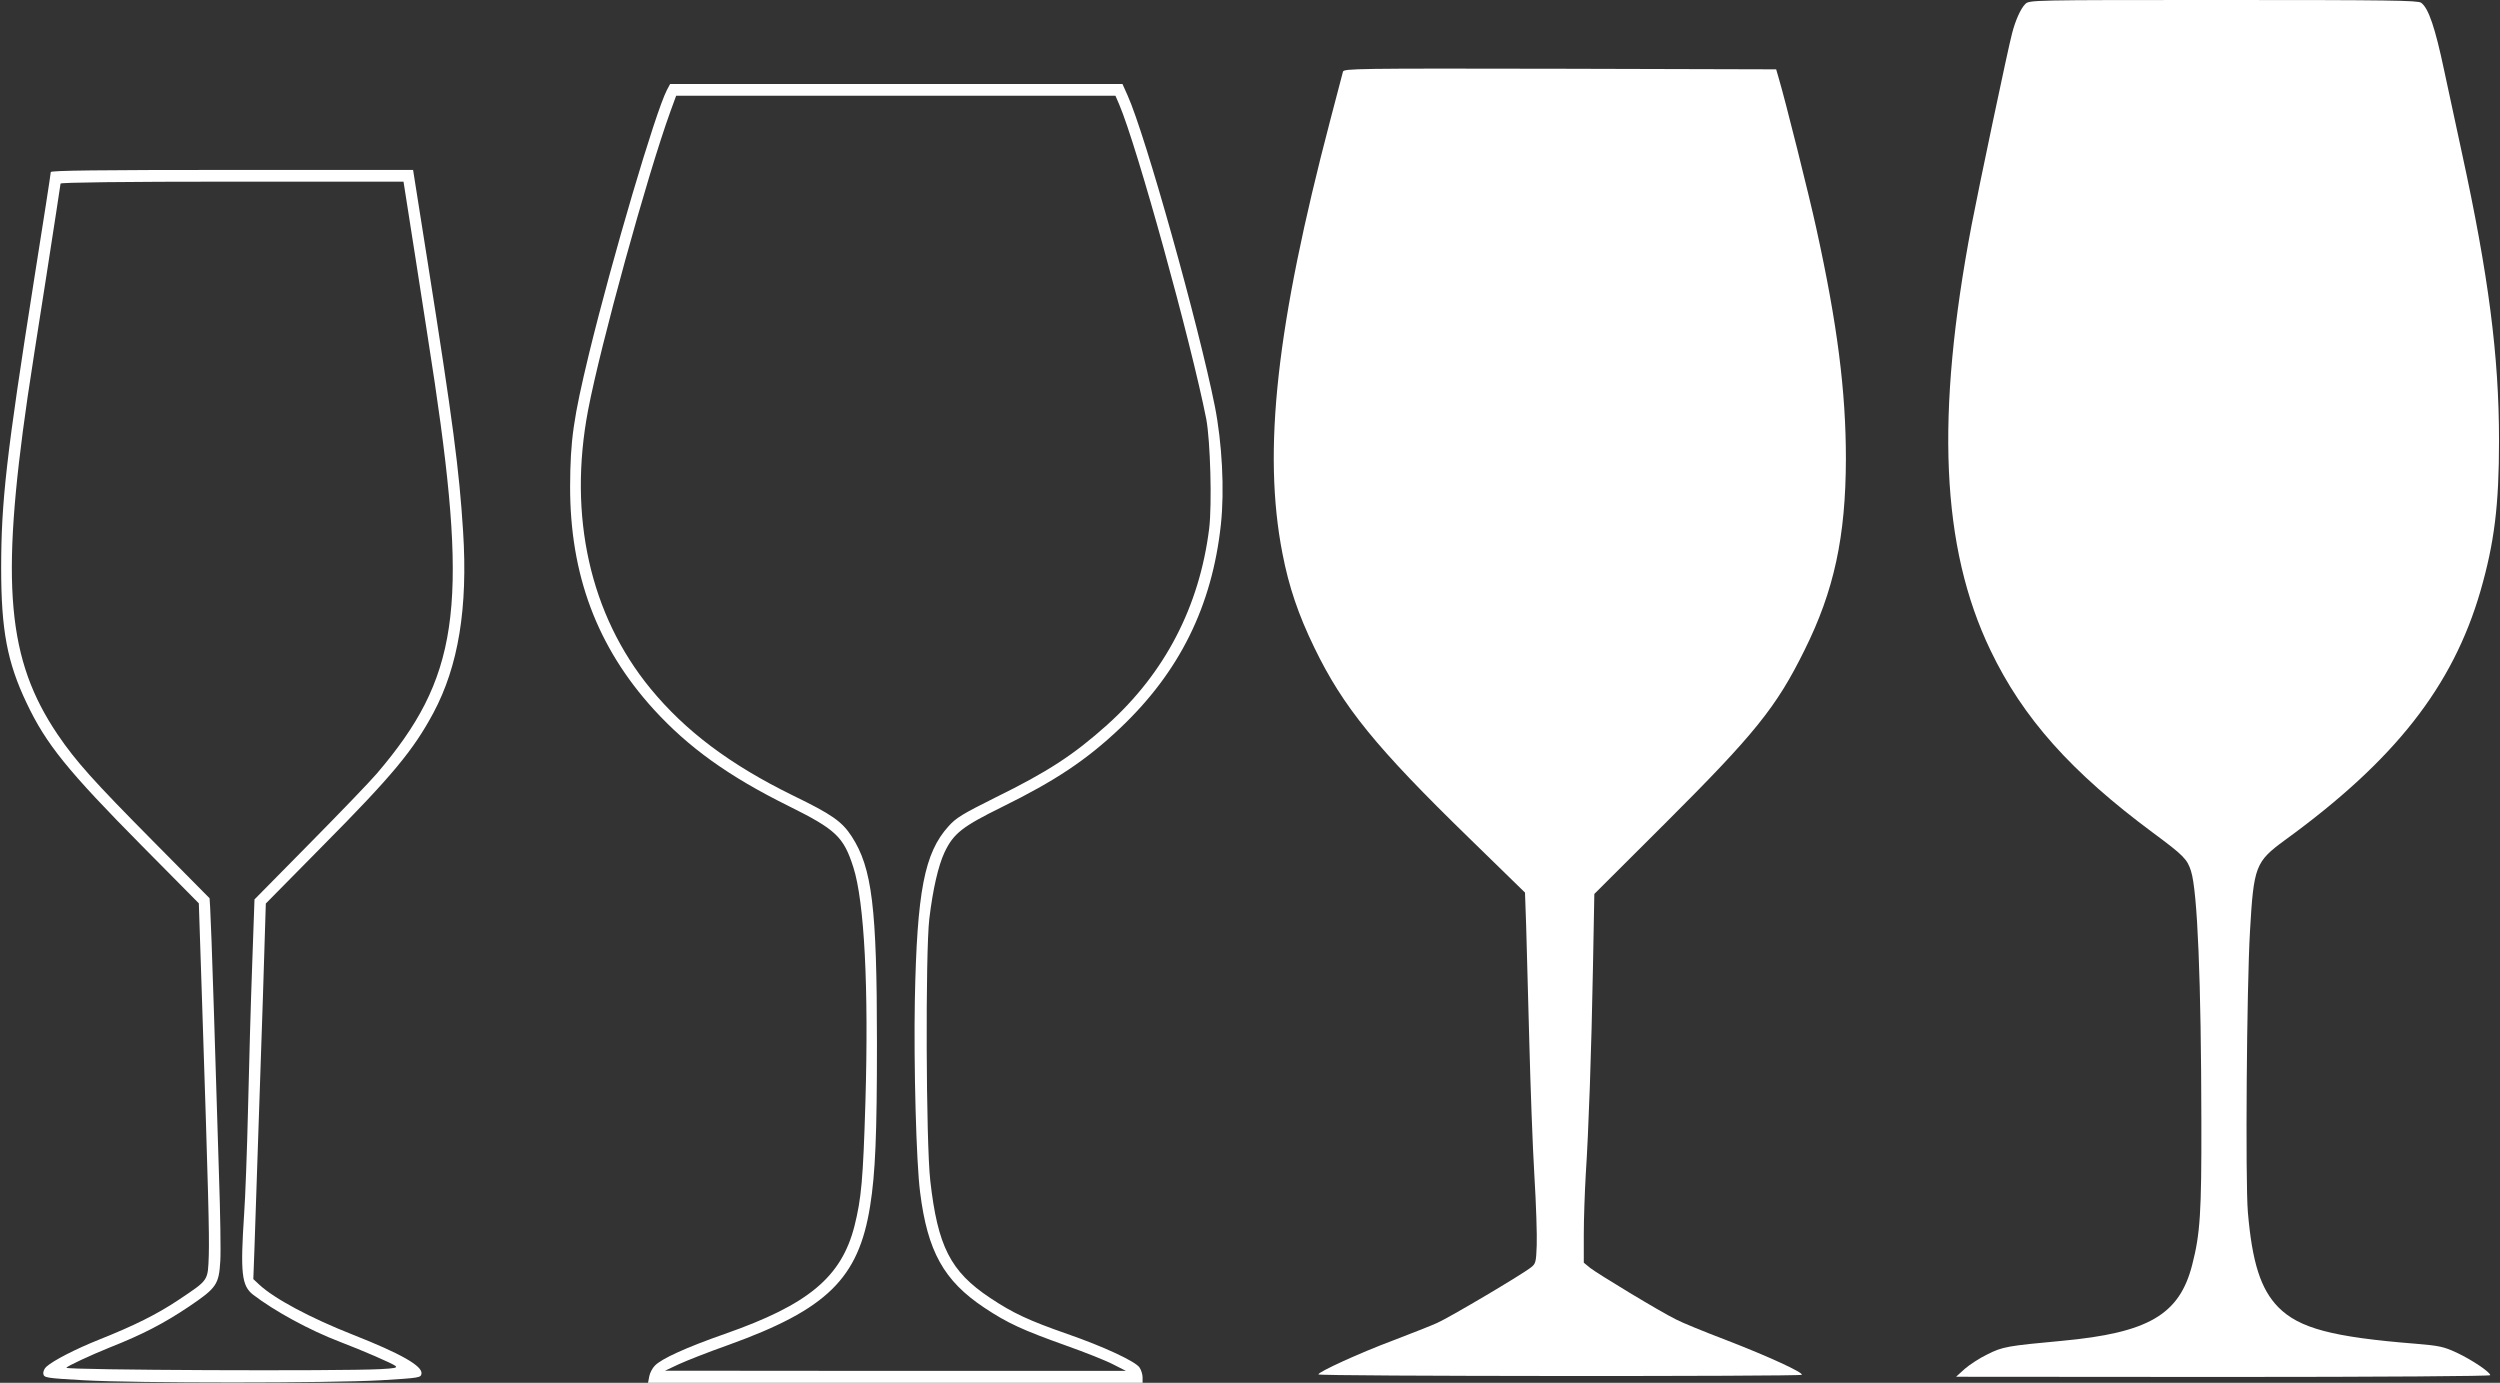 <?xml version="1.0" standalone="no"?>
<!DOCTYPE svg PUBLIC "-//W3C//DTD SVG 20010904//EN"
 "http://www.w3.org/TR/2001/REC-SVG-20010904/DTD/svg10.dtd">
<svg version="1.0" xmlns="http://www.w3.org/2000/svg"
 width="1280pt" height="708pt" viewBox="0 0 1280 708"
 preserveAspectRatio="xMidYMid meet">
<rect x="0" y="0" width="1280" height="708" fill="#333333" stroke="none"/>
<g transform="translate(0,708) scale(0.1,-0.1)"
fill="#ffffff" stroke="none">
<path d="M10369 7059 c-23 -23 -50 -83 -67 -149 -21 -78 -172 -797 -207 -980
-186 -978 -157 -1652 96 -2179 166 -347 413 -624 834 -936 154 -114 174 -134
193 -195 33 -102 52 -565 53 -1282 1 -469 -6 -575 -47 -734 -65 -255 -224
-348 -666 -389 -281 -26 -304 -30 -382 -69 -40 -19 -93 -54 -117 -75 l-44 -40
1368 -1 c820 0 1367 4 1367 9 0 16 -96 80 -173 116 -65 30 -88 35 -208 45
-427 34 -597 79 -704 187 -90 92 -134 228 -156 488 -13 158 -6 1147 11 1438
19 332 28 355 178 465 563 409 860 787 1002 1276 71 247 95 437 95 771 0 433
-54 847 -190 1472 -25 114 -66 305 -91 423 -46 218 -80 319 -118 346 -17 12
-164 14 -1013 14 -990 0 -993 0 -1014 -21z"/>
<path d="M6876 6713 c-3 -10 -32 -121 -65 -248 -276 -1052 -347 -1694 -245
-2218 33 -171 81 -313 163 -482 147 -304 316 -512 794 -977 l285 -278 6 -172
c3 -95 10 -361 16 -591 6 -230 17 -538 26 -685 9 -147 14 -308 12 -358 -3 -84
-5 -94 -28 -112 -41 -34 -421 -259 -483 -286 -31 -14 -130 -53 -219 -87 -179
-67 -388 -163 -388 -176 0 -10 2465 -11 2475 -2 10 11 -170 94 -385 177 -113
43 -230 91 -260 107 -83 41 -400 233 -438 263 l-33 27 0 145 c0 80 5 217 10
305 15 229 29 632 37 1064 l7 374 362 361 c459 458 570 595 714 887 152 305
211 582 212 979 0 346 -43 688 -152 1183 -35 161 -159 657 -192 767 l-13 45
-1106 3 c-1048 2 -1107 1 -1112 -15z"/>
<path d="M3414 6618 c-59 -115 -278 -856 -398 -1348 -80 -332 -96 -441 -97
-680 -1 -452 138 -823 428 -1142 179 -196 384 -343 689 -494 244 -121 283
-158 333 -314 57 -177 79 -619 62 -1200 -12 -402 -21 -496 -56 -637 -67 -262
-236 -403 -665 -553 -197 -69 -324 -127 -357 -162 -13 -13 -26 -38 -29 -56
l-6 -32 1266 0 1266 0 0 28 c0 15 -7 38 -16 51 -23 32 -185 107 -369 171 -198
69 -279 107 -396 185 -203 135 -268 264 -306 600 -22 196 -25 1166 -5 1340 18
151 46 273 78 341 46 97 91 132 296 233 272 134 431 240 602 402 305 288 472
626 517 1044 19 176 6 418 -31 605 -83 416 -356 1391 -447 1592 l-26 58 -1158
0 -1158 0 -17 -32z m2316 -72 c91 -212 367 -1212 446 -1611 21 -112 30 -436
15 -561 -50 -400 -227 -740 -522 -1005 -172 -154 -303 -240 -576 -374 -164
-82 -198 -102 -237 -146 -123 -136 -161 -333 -172 -889 -6 -329 7 -831 27
-985 38 -302 121 -452 328 -590 120 -80 197 -115 421 -195 96 -34 204 -77 240
-96 l65 -33 -1180 0 -1180 1 70 33 c39 18 153 63 255 99 504 182 666 340 725
711 27 168 35 368 35 835 0 696 -25 896 -129 1057 -50 77 -101 113 -301 210
-322 158 -550 329 -730 548 -309 377 -422 883 -319 1425 64 335 302 1199 421
1528 l30 82 1124 0 1125 0 19 -44z"/>
<path d="M260 6199 c0 -7 -38 -253 -85 -548 -143 -907 -169 -1139 -169 -1481
0 -316 31 -481 130 -689 100 -211 209 -346 595 -736 l287 -290 16 -485 c33
-1003 38 -1208 35 -1317 -5 -133 1 -124 -154 -228 -111 -74 -225 -131 -408
-204 -120 -48 -235 -107 -270 -139 -10 -9 -17 -25 -15 -36 3 -20 13 -22 208
-33 265 -15 1255 -15 1520 0 198 12 205 13 208 34 6 39 -107 103 -348 198
-221 87 -406 186 -483 258 l-30 28 6 162 c3 89 10 304 16 477 6 173 18 533 27
800 l15 484 292 296 c354 357 463 488 566 680 128 240 177 536 152 930 -20
315 -51 553 -182 1382 l-74 468 -927 0 c-686 0 -928 -3 -928 -11z m1869 -451
c35 -222 78 -504 97 -628 172 -1160 120 -1513 -297 -2001 -35 -41 -190 -202
-345 -359 l-281 -285 -12 -340 c-7 -187 -16 -515 -21 -730 -5 -214 -14 -457
-20 -540 -20 -304 -13 -368 46 -414 110 -84 287 -181 444 -241 120 -46 265
-109 284 -123 13 -10 -2 -13 -77 -17 -206 -11 -1607 -5 -1607 7 0 7 130 67
222 104 167 66 275 122 405 209 142 96 154 113 161 235 3 44 0 244 -7 445 -6
201 -18 579 -26 840 -8 261 -17 496 -19 523 l-3 48 -289 292 c-304 307 -395
408 -488 545 -259 383 -294 769 -155 1727 11 77 54 353 95 613 40 260 74 477
74 482 0 6 325 10 878 10 l878 0 63 -402z"/>
</g>
</svg>
